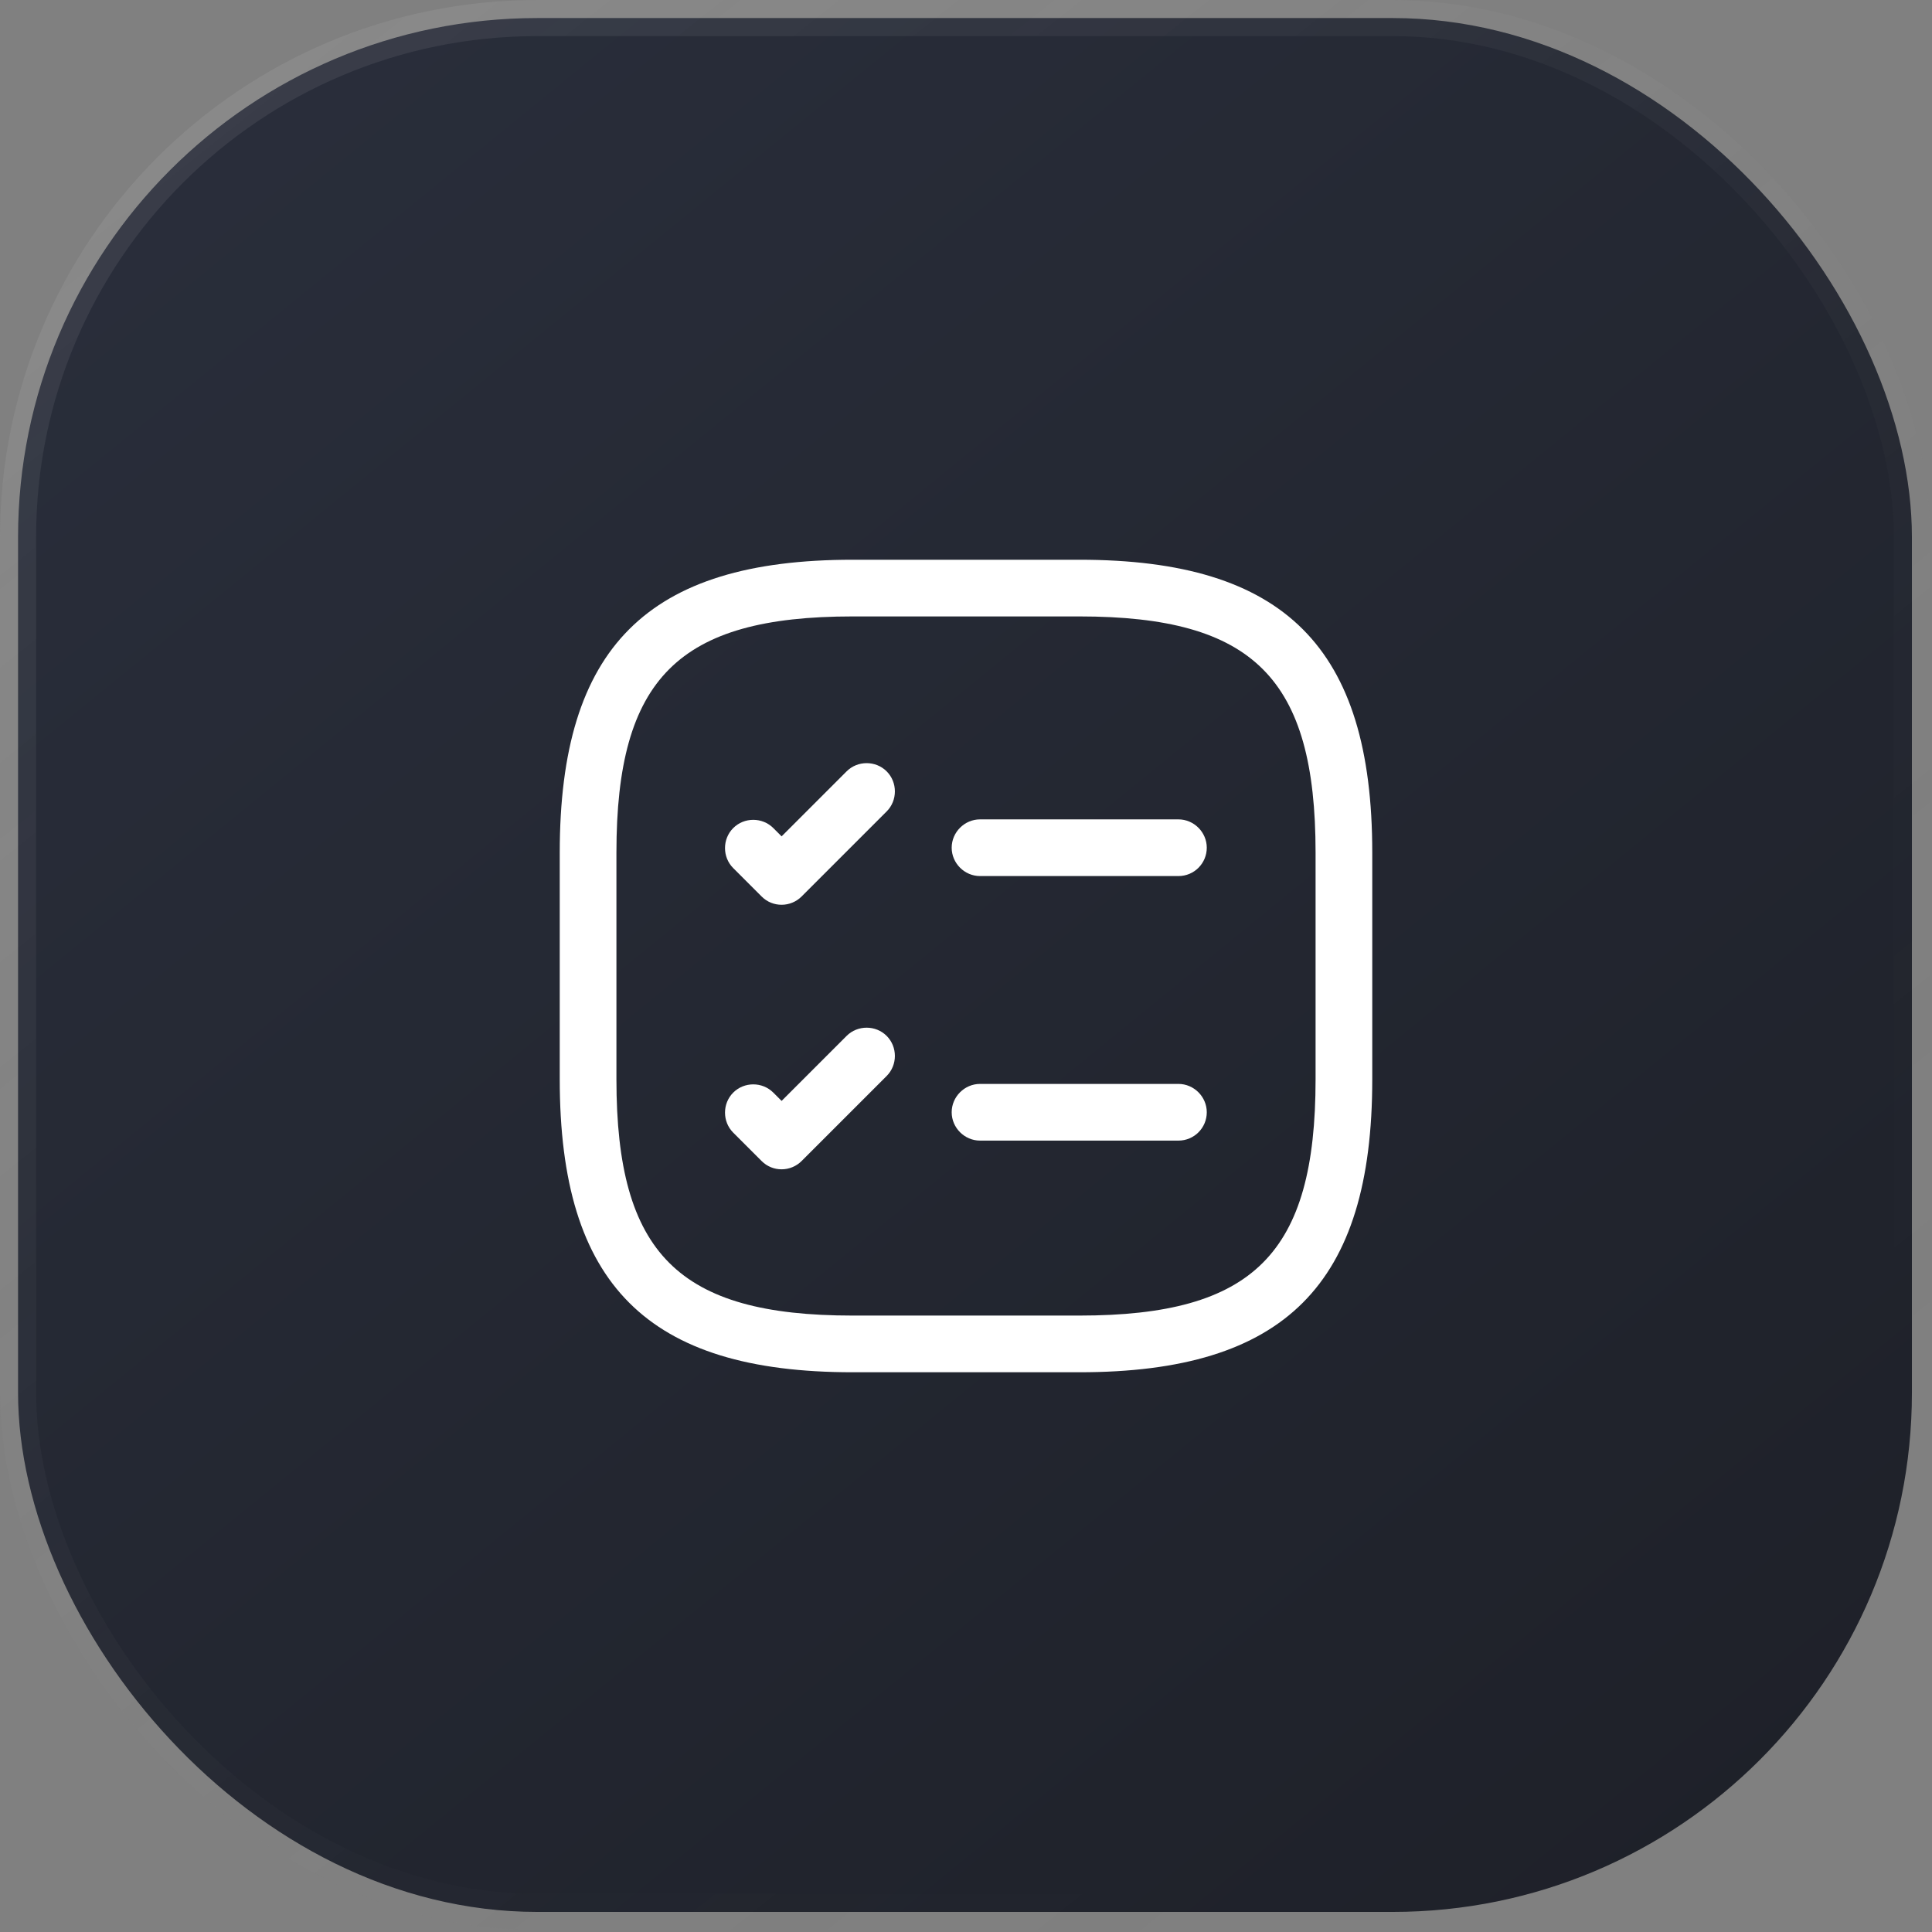<svg width="214" height="214" viewBox="0 0 214 214" fill="none" xmlns="http://www.w3.org/2000/svg">
<rect x="0" y="0" width="214" height="214" fill="#808080" stroke="none"/>
<rect opacity="0.9" x="2" y="2" width="209.775" height="209.775" rx="57.504" fill="url(#paint0_linear_731_3427)" stroke="url(#paint1_linear_731_3427)" stroke-width="4"/>
<path d="M130.53 97.038H108.554C106.837 97.038 105.414 95.615 105.414 93.898C105.414 92.182 106.837 90.759 108.554 90.759H130.53C132.247 90.759 133.67 92.182 133.67 93.898C133.67 95.615 132.288 97.038 130.53 97.038Z" fill="white"/>
<path d="M86.575 100.218C85.78 100.218 84.984 99.925 84.357 99.297L81.217 96.157C80.003 94.944 80.003 92.934 81.217 91.72C82.431 90.506 84.44 90.506 85.654 91.72L86.575 92.641L93.775 85.441C94.989 84.227 96.999 84.227 98.213 85.441C99.426 86.655 99.426 88.665 98.213 89.878L88.794 99.297C88.208 99.883 87.412 100.218 86.575 100.218Z" fill="white"/>
<path d="M130.53 126.34H108.554C106.837 126.34 105.414 124.917 105.414 123.201C105.414 121.484 106.837 120.061 108.554 120.061H130.53C132.247 120.061 133.67 121.484 133.67 123.201C133.67 124.917 132.288 126.34 130.53 126.34Z" fill="white"/>
<path d="M86.575 129.52C85.78 129.52 84.984 129.227 84.357 128.599L81.217 125.46C80.003 124.246 80.003 122.236 81.217 121.022C82.431 119.808 84.44 119.808 85.654 121.022L86.575 121.943L93.775 114.743C94.989 113.529 96.999 113.529 98.213 114.743C99.426 115.957 99.426 117.967 98.213 119.181L88.794 128.599C88.208 129.185 87.412 129.52 86.575 129.52Z" fill="white"/>
<path d="M119.558 152H94.442C71.712 152 62 142.288 62 119.558V94.442C62 71.712 71.712 62 94.442 62H119.558C142.288 62 152 71.712 152 94.442V119.558C152 142.288 142.288 152 119.558 152ZM94.442 68.279C75.144 68.279 68.279 75.144 68.279 94.442V119.558C68.279 138.856 75.144 145.721 94.442 145.721H119.558C138.856 145.721 145.721 138.856 145.721 119.558V94.442C145.721 75.144 138.856 68.279 119.558 68.279H94.442Z" fill="white"/>
<defs>
<linearGradient id="paint0_linear_731_3427" x1="28.65" y1="13.223" x2="188.431" y2="209.367" gradientUnits="userSpaceOnUse">
<stop stop-color="#1F2432"/>
<stop offset="1" stop-color="#13161F"/>
</linearGradient>
<linearGradient id="paint1_linear_731_3427" x1="-8.144" y1="10.18" x2="146.589" y2="204.613" gradientUnits="userSpaceOnUse">
<stop stop-color="white" stop-opacity="0.1"/>
<stop offset="1" stop-color="#666666" stop-opacity="0"/>
</linearGradient>
</defs>
</svg>
